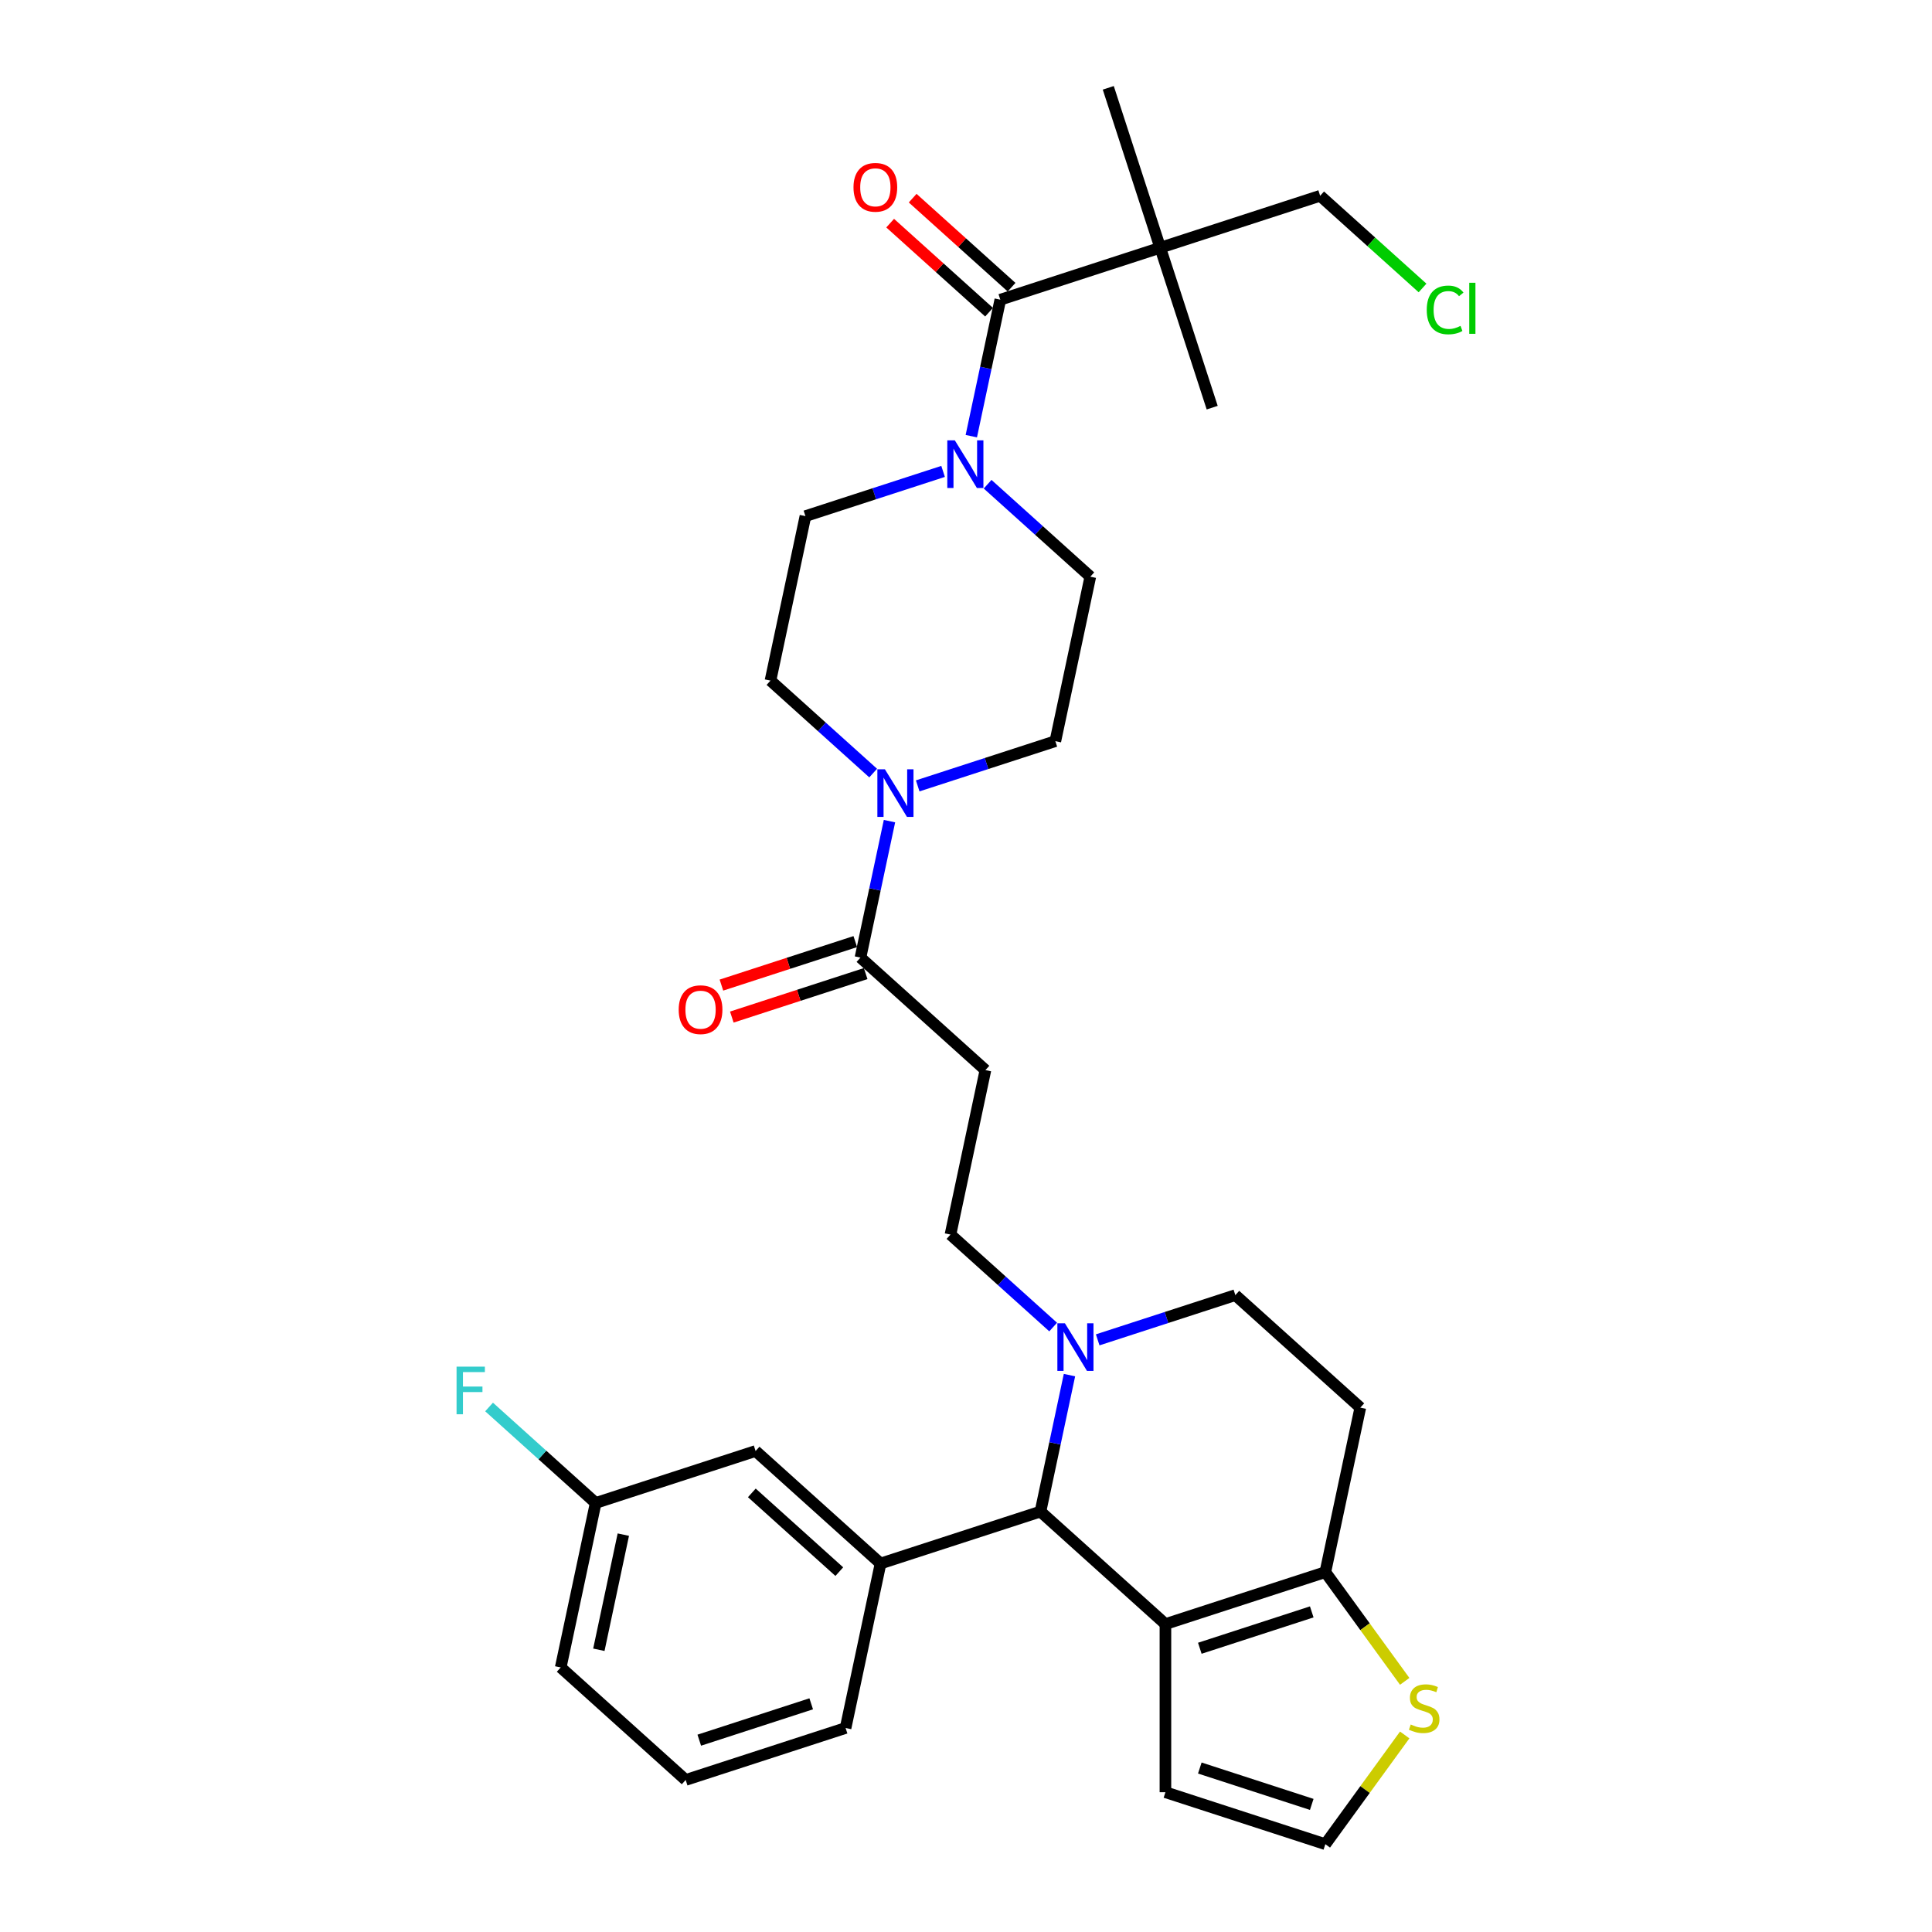 <?xml version='1.0' encoding='iso-8859-1'?>
<svg version='1.1' baseProfile='full'
              xmlns='http://www.w3.org/2000/svg'
                      xmlns:rdkit='http://www.rdkit.org/xml'
                      xmlns:xlink='http://www.w3.org/1999/xlink'
                  xml:space='preserve'
width='1000px' height='1000px' viewBox='0 0 1000 1000'>
<!-- END OF HEADER -->
<rect style='opacity:1.0;fill:#FFFFFF;stroke:none' width='1000' height='1000' x='0' y='0'> </rect>
<path class='bond-0' d='M 600.533,128.228 L 683.307,101.333' style='fill:none;fill-rule:evenodd;stroke:#000000;stroke-width:6px;stroke-linecap:butt;stroke-linejoin:miter;stroke-opacity:1' />
<path class='bond-1' d='M 600.533,128.228 L 627.428,211.001' style='fill:none;fill-rule:evenodd;stroke:#000000;stroke-width:6px;stroke-linecap:butt;stroke-linejoin:miter;stroke-opacity:1' />
<path class='bond-2' d='M 600.533,128.228 L 573.639,45.455' style='fill:none;fill-rule:evenodd;stroke:#000000;stroke-width:6px;stroke-linecap:butt;stroke-linejoin:miter;stroke-opacity:1' />
<path class='bond-3' d='M 600.533,128.228 L 517.76,155.122' style='fill:none;fill-rule:evenodd;stroke:#000000;stroke-width:6px;stroke-linecap:butt;stroke-linejoin:miter;stroke-opacity:1' />
<path class='bond-4' d='M 511.188,250.629 L 537.766,274.559' style='fill:none;fill-rule:evenodd;stroke:#0000FF;stroke-width:6px;stroke-linecap:butt;stroke-linejoin:miter;stroke-opacity:1' />
<path class='bond-4' d='M 537.766,274.559 L 564.343,298.49' style='fill:none;fill-rule:evenodd;stroke:#000000;stroke-width:6px;stroke-linecap:butt;stroke-linejoin:miter;stroke-opacity:1' />
<path class='bond-5' d='M 502.747,225.754 L 510.254,190.438' style='fill:none;fill-rule:evenodd;stroke:#0000FF;stroke-width:6px;stroke-linecap:butt;stroke-linejoin:miter;stroke-opacity:1' />
<path class='bond-5' d='M 510.254,190.438 L 517.76,155.122' style='fill:none;fill-rule:evenodd;stroke:#000000;stroke-width:6px;stroke-linecap:butt;stroke-linejoin:miter;stroke-opacity:1' />
<path class='bond-6' d='M 488.142,243.998 L 452.517,255.573' style='fill:none;fill-rule:evenodd;stroke:#0000FF;stroke-width:6px;stroke-linecap:butt;stroke-linejoin:miter;stroke-opacity:1' />
<path class='bond-6' d='M 452.517,255.573 L 416.892,267.148' style='fill:none;fill-rule:evenodd;stroke:#000000;stroke-width:6px;stroke-linecap:butt;stroke-linejoin:miter;stroke-opacity:1' />
<path class='bond-7' d='M 523.584,148.655 L 497.99,125.61' style='fill:none;fill-rule:evenodd;stroke:#000000;stroke-width:6px;stroke-linecap:butt;stroke-linejoin:miter;stroke-opacity:1' />
<path class='bond-7' d='M 497.99,125.61 L 472.396,102.565' style='fill:none;fill-rule:evenodd;stroke:#FF0000;stroke-width:6px;stroke-linecap:butt;stroke-linejoin:miter;stroke-opacity:1' />
<path class='bond-7' d='M 511.937,161.59 L 486.343,138.545' style='fill:none;fill-rule:evenodd;stroke:#000000;stroke-width:6px;stroke-linecap:butt;stroke-linejoin:miter;stroke-opacity:1' />
<path class='bond-7' d='M 486.343,138.545 L 460.749,115.5' style='fill:none;fill-rule:evenodd;stroke:#FF0000;stroke-width:6px;stroke-linecap:butt;stroke-linejoin:miter;stroke-opacity:1' />
<path class='bond-8' d='M 683.307,101.333 L 709.806,125.193' style='fill:none;fill-rule:evenodd;stroke:#000000;stroke-width:6px;stroke-linecap:butt;stroke-linejoin:miter;stroke-opacity:1' />
<path class='bond-8' d='M 709.806,125.193 L 736.305,149.053' style='fill:none;fill-rule:evenodd;stroke:#00CC00;stroke-width:6px;stroke-linecap:butt;stroke-linejoin:miter;stroke-opacity:1' />
<path class='bond-9' d='M 546.248,383.621 L 510.623,395.196' style='fill:none;fill-rule:evenodd;stroke:#000000;stroke-width:6px;stroke-linecap:butt;stroke-linejoin:miter;stroke-opacity:1' />
<path class='bond-9' d='M 510.623,395.196 L 474.998,406.771' style='fill:none;fill-rule:evenodd;stroke:#0000FF;stroke-width:6px;stroke-linecap:butt;stroke-linejoin:miter;stroke-opacity:1' />
<path class='bond-10' d='M 546.248,383.621 L 564.343,298.49' style='fill:none;fill-rule:evenodd;stroke:#000000;stroke-width:6px;stroke-linecap:butt;stroke-linejoin:miter;stroke-opacity:1' />
<path class='bond-11' d='M 445.38,495.647 L 452.886,460.331' style='fill:none;fill-rule:evenodd;stroke:#000000;stroke-width:6px;stroke-linecap:butt;stroke-linejoin:miter;stroke-opacity:1' />
<path class='bond-11' d='M 452.886,460.331 L 460.393,425.015' style='fill:none;fill-rule:evenodd;stroke:#0000FF;stroke-width:6px;stroke-linecap:butt;stroke-linejoin:miter;stroke-opacity:1' />
<path class='bond-12' d='M 442.69,487.369 L 408.048,498.625' style='fill:none;fill-rule:evenodd;stroke:#000000;stroke-width:6px;stroke-linecap:butt;stroke-linejoin:miter;stroke-opacity:1' />
<path class='bond-12' d='M 408.048,498.625 L 373.407,509.881' style='fill:none;fill-rule:evenodd;stroke:#FF0000;stroke-width:6px;stroke-linecap:butt;stroke-linejoin:miter;stroke-opacity:1' />
<path class='bond-12' d='M 448.069,503.924 L 413.427,515.18' style='fill:none;fill-rule:evenodd;stroke:#000000;stroke-width:6px;stroke-linecap:butt;stroke-linejoin:miter;stroke-opacity:1' />
<path class='bond-12' d='M 413.427,515.18 L 378.786,526.435' style='fill:none;fill-rule:evenodd;stroke:#FF0000;stroke-width:6px;stroke-linecap:butt;stroke-linejoin:miter;stroke-opacity:1' />
<path class='bond-13' d='M 445.38,495.647 L 510.058,553.883' style='fill:none;fill-rule:evenodd;stroke:#000000;stroke-width:6px;stroke-linecap:butt;stroke-linejoin:miter;stroke-opacity:1' />
<path class='bond-14' d='M 451.952,400.14 L 425.374,376.21' style='fill:none;fill-rule:evenodd;stroke:#0000FF;stroke-width:6px;stroke-linecap:butt;stroke-linejoin:miter;stroke-opacity:1' />
<path class='bond-14' d='M 425.374,376.21 L 398.797,352.279' style='fill:none;fill-rule:evenodd;stroke:#000000;stroke-width:6px;stroke-linecap:butt;stroke-linejoin:miter;stroke-opacity:1' />
<path class='bond-15' d='M 398.797,352.279 L 416.892,267.148' style='fill:none;fill-rule:evenodd;stroke:#000000;stroke-width:6px;stroke-linecap:butt;stroke-linejoin:miter;stroke-opacity:1' />
<path class='bond-16' d='M 538.545,782.381 L 603.223,840.618' style='fill:none;fill-rule:evenodd;stroke:#000000;stroke-width:6px;stroke-linecap:butt;stroke-linejoin:miter;stroke-opacity:1' />
<path class='bond-17' d='M 538.545,782.381 L 546.052,747.066' style='fill:none;fill-rule:evenodd;stroke:#000000;stroke-width:6px;stroke-linecap:butt;stroke-linejoin:miter;stroke-opacity:1' />
<path class='bond-17' d='M 546.052,747.066 L 553.558,711.75' style='fill:none;fill-rule:evenodd;stroke:#0000FF;stroke-width:6px;stroke-linecap:butt;stroke-linejoin:miter;stroke-opacity:1' />
<path class='bond-18' d='M 538.545,782.381 L 455.772,809.276' style='fill:none;fill-rule:evenodd;stroke:#000000;stroke-width:6px;stroke-linecap:butt;stroke-linejoin:miter;stroke-opacity:1' />
<path class='bond-19' d='M 568.164,693.506 L 603.789,681.931' style='fill:none;fill-rule:evenodd;stroke:#0000FF;stroke-width:6px;stroke-linecap:butt;stroke-linejoin:miter;stroke-opacity:1' />
<path class='bond-19' d='M 603.789,681.931 L 639.414,670.356' style='fill:none;fill-rule:evenodd;stroke:#000000;stroke-width:6px;stroke-linecap:butt;stroke-linejoin:miter;stroke-opacity:1' />
<path class='bond-20' d='M 545.117,686.875 L 518.54,662.944' style='fill:none;fill-rule:evenodd;stroke:#0000FF;stroke-width:6px;stroke-linecap:butt;stroke-linejoin:miter;stroke-opacity:1' />
<path class='bond-20' d='M 518.54,662.944 L 491.962,639.014' style='fill:none;fill-rule:evenodd;stroke:#000000;stroke-width:6px;stroke-linecap:butt;stroke-linejoin:miter;stroke-opacity:1' />
<path class='bond-21' d='M 639.414,670.356 L 704.092,728.592' style='fill:none;fill-rule:evenodd;stroke:#000000;stroke-width:6px;stroke-linecap:butt;stroke-linejoin:miter;stroke-opacity:1' />
<path class='bond-22' d='M 704.092,728.592 L 685.997,813.723' style='fill:none;fill-rule:evenodd;stroke:#000000;stroke-width:6px;stroke-linecap:butt;stroke-linejoin:miter;stroke-opacity:1' />
<path class='bond-23' d='M 603.223,840.618 L 685.997,813.723' style='fill:none;fill-rule:evenodd;stroke:#000000;stroke-width:6px;stroke-linecap:butt;stroke-linejoin:miter;stroke-opacity:1' />
<path class='bond-23' d='M 621.018,853.138 L 678.96,834.312' style='fill:none;fill-rule:evenodd;stroke:#000000;stroke-width:6px;stroke-linecap:butt;stroke-linejoin:miter;stroke-opacity:1' />
<path class='bond-24' d='M 603.223,840.618 L 603.223,927.651' style='fill:none;fill-rule:evenodd;stroke:#000000;stroke-width:6px;stroke-linecap:butt;stroke-linejoin:miter;stroke-opacity:1' />
<path class='bond-25' d='M 685.997,813.723 L 706.536,841.993' style='fill:none;fill-rule:evenodd;stroke:#000000;stroke-width:6px;stroke-linecap:butt;stroke-linejoin:miter;stroke-opacity:1' />
<path class='bond-25' d='M 706.536,841.993 L 727.075,870.263' style='fill:none;fill-rule:evenodd;stroke:#CCCC00;stroke-width:6px;stroke-linecap:butt;stroke-linejoin:miter;stroke-opacity:1' />
<path class='bond-26' d='M 727.075,898.006 L 706.536,926.276' style='fill:none;fill-rule:evenodd;stroke:#CCCC00;stroke-width:6px;stroke-linecap:butt;stroke-linejoin:miter;stroke-opacity:1' />
<path class='bond-26' d='M 706.536,926.276 L 685.997,954.545' style='fill:none;fill-rule:evenodd;stroke:#000000;stroke-width:6px;stroke-linecap:butt;stroke-linejoin:miter;stroke-opacity:1' />
<path class='bond-27' d='M 685.997,954.545 L 603.223,927.651' style='fill:none;fill-rule:evenodd;stroke:#000000;stroke-width:6px;stroke-linecap:butt;stroke-linejoin:miter;stroke-opacity:1' />
<path class='bond-27' d='M 678.96,933.957 L 621.018,915.13' style='fill:none;fill-rule:evenodd;stroke:#000000;stroke-width:6px;stroke-linecap:butt;stroke-linejoin:miter;stroke-opacity:1' />
<path class='bond-28' d='M 455.772,809.276 L 391.094,751.04' style='fill:none;fill-rule:evenodd;stroke:#000000;stroke-width:6px;stroke-linecap:butt;stroke-linejoin:miter;stroke-opacity:1' />
<path class='bond-28' d='M 434.423,813.476 L 389.148,772.711' style='fill:none;fill-rule:evenodd;stroke:#000000;stroke-width:6px;stroke-linecap:butt;stroke-linejoin:miter;stroke-opacity:1' />
<path class='bond-29' d='M 455.772,809.276 L 437.677,894.407' style='fill:none;fill-rule:evenodd;stroke:#000000;stroke-width:6px;stroke-linecap:butt;stroke-linejoin:miter;stroke-opacity:1' />
<path class='bond-30' d='M 391.094,751.04 L 308.321,777.934' style='fill:none;fill-rule:evenodd;stroke:#000000;stroke-width:6px;stroke-linecap:butt;stroke-linejoin:miter;stroke-opacity:1' />
<path class='bond-31' d='M 308.321,777.934 L 280.734,753.095' style='fill:none;fill-rule:evenodd;stroke:#000000;stroke-width:6px;stroke-linecap:butt;stroke-linejoin:miter;stroke-opacity:1' />
<path class='bond-31' d='M 280.734,753.095 L 253.147,728.255' style='fill:none;fill-rule:evenodd;stroke:#33CCCC;stroke-width:6px;stroke-linecap:butt;stroke-linejoin:miter;stroke-opacity:1' />
<path class='bond-32' d='M 308.321,777.934 L 290.226,863.065' style='fill:none;fill-rule:evenodd;stroke:#000000;stroke-width:6px;stroke-linecap:butt;stroke-linejoin:miter;stroke-opacity:1' />
<path class='bond-32' d='M 322.633,794.323 L 309.966,853.915' style='fill:none;fill-rule:evenodd;stroke:#000000;stroke-width:6px;stroke-linecap:butt;stroke-linejoin:miter;stroke-opacity:1' />
<path class='bond-33' d='M 437.677,894.407 L 354.904,921.302' style='fill:none;fill-rule:evenodd;stroke:#000000;stroke-width:6px;stroke-linecap:butt;stroke-linejoin:miter;stroke-opacity:1' />
<path class='bond-33' d='M 419.882,881.887 L 361.941,900.713' style='fill:none;fill-rule:evenodd;stroke:#000000;stroke-width:6px;stroke-linecap:butt;stroke-linejoin:miter;stroke-opacity:1' />
<path class='bond-34' d='M 354.904,921.302 L 290.226,863.065' style='fill:none;fill-rule:evenodd;stroke:#000000;stroke-width:6px;stroke-linecap:butt;stroke-linejoin:miter;stroke-opacity:1' />
<path class='bond-35' d='M 510.058,553.883 L 491.962,639.014' style='fill:none;fill-rule:evenodd;stroke:#000000;stroke-width:6px;stroke-linecap:butt;stroke-linejoin:miter;stroke-opacity:1' />
<path  class='atom-1' d='M 494.217 227.93
L 502.293 240.985
Q 503.094 242.273, 504.382 244.605
Q 505.67 246.938, 505.74 247.077
L 505.74 227.93
L 509.012 227.93
L 509.012 252.577
L 505.635 252.577
L 496.967 238.304
Q 495.957 236.633, 494.878 234.718
Q 493.834 232.803, 493.52 232.212
L 493.52 252.577
L 490.318 252.577
L 490.318 227.93
L 494.217 227.93
' fill='#0000FF'/>
<path  class='atom-3' d='M 441.768 96.956
Q 441.768 91.037, 444.692 87.73
Q 447.616 84.423, 453.082 84.423
Q 458.548 84.423, 461.472 87.73
Q 464.396 91.037, 464.396 96.956
Q 464.396 102.944, 461.437 106.355
Q 458.478 109.732, 453.082 109.732
Q 447.651 109.732, 444.692 106.355
Q 441.768 102.978, 441.768 96.956
M 453.082 106.947
Q 456.842 106.947, 458.861 104.44
Q 460.915 101.899, 460.915 96.956
Q 460.915 92.117, 458.861 89.68
Q 456.842 87.208, 453.082 87.208
Q 449.322 87.208, 447.268 89.645
Q 445.249 92.082, 445.249 96.956
Q 445.249 101.934, 447.268 104.44
Q 449.322 106.947, 453.082 106.947
' fill='#FF0000'/>
<path  class='atom-8' d='M 458.026 398.192
L 466.103 411.247
Q 466.904 412.535, 468.192 414.867
Q 469.48 417.2, 469.55 417.339
L 469.55 398.192
L 472.822 398.192
L 472.822 422.839
L 469.445 422.839
L 460.777 408.566
Q 459.767 406.895, 458.688 404.98
Q 457.643 403.066, 457.33 402.474
L 457.33 422.839
L 454.127 422.839
L 454.127 398.192
L 458.026 398.192
' fill='#0000FF'/>
<path  class='atom-9' d='M 351.292 522.611
Q 351.292 516.693, 354.216 513.385
Q 357.141 510.078, 362.606 510.078
Q 368.072 510.078, 370.996 513.385
Q 373.921 516.693, 373.921 522.611
Q 373.921 528.599, 370.961 532.01
Q 368.002 535.387, 362.606 535.387
Q 357.175 535.387, 354.216 532.01
Q 351.292 528.634, 351.292 522.611
M 362.606 532.602
Q 366.366 532.602, 368.385 530.096
Q 370.439 527.554, 370.439 522.611
Q 370.439 517.772, 368.385 515.335
Q 366.366 512.863, 362.606 512.863
Q 358.846 512.863, 356.792 515.3
Q 354.773 517.737, 354.773 522.611
Q 354.773 527.589, 356.792 530.096
Q 358.846 532.602, 362.606 532.602
' fill='#FF0000'/>
<path  class='atom-12' d='M 551.192 684.927
L 559.269 697.982
Q 560.07 699.27, 561.358 701.602
Q 562.646 703.935, 562.715 704.074
L 562.715 684.927
L 565.988 684.927
L 565.988 709.574
L 562.611 709.574
L 553.942 695.301
Q 552.933 693.63, 551.854 691.715
Q 550.809 689.8, 550.496 689.209
L 550.496 709.574
L 547.293 709.574
L 547.293 684.927
L 551.192 684.927
' fill='#0000FF'/>
<path  class='atom-17' d='M 730.191 892.594
Q 730.469 892.698, 731.618 893.186
Q 732.767 893.673, 734.02 893.986
Q 735.308 894.265, 736.561 894.265
Q 738.894 894.265, 740.252 893.151
Q 741.609 892.002, 741.609 890.018
Q 741.609 888.66, 740.913 887.825
Q 740.252 886.989, 739.207 886.536
Q 738.163 886.084, 736.422 885.562
Q 734.229 884.9, 732.906 884.274
Q 731.618 883.647, 730.678 882.324
Q 729.773 881.001, 729.773 878.773
Q 729.773 875.675, 731.862 873.76
Q 733.985 871.845, 738.163 871.845
Q 741.018 871.845, 744.255 873.203
L 743.454 875.884
Q 740.495 874.665, 738.267 874.665
Q 735.865 874.665, 734.542 875.675
Q 733.219 876.65, 733.254 878.355
Q 733.254 879.678, 733.916 880.479
Q 734.612 881.28, 735.587 881.732
Q 736.596 882.185, 738.267 882.707
Q 740.495 883.403, 741.818 884.1
Q 743.141 884.796, 744.081 886.223
Q 745.056 887.616, 745.056 890.018
Q 745.056 893.429, 742.758 895.275
Q 740.495 897.085, 736.701 897.085
Q 734.507 897.085, 732.836 896.597
Q 731.2 896.145, 729.251 895.344
L 730.191 892.594
' fill='#CCCC00'/>
<path  class='atom-23' d='M 236.315 707.374
L 250.971 707.374
L 250.971 710.194
L 239.622 710.194
L 239.622 717.679
L 249.718 717.679
L 249.718 720.534
L 239.622 720.534
L 239.622 732.022
L 236.315 732.022
L 236.315 707.374
' fill='#33CCCC'/>
<path  class='atom-32' d='M 738.481 160.422
Q 738.481 154.295, 741.335 151.093
Q 744.225 147.855, 749.691 147.855
Q 754.773 147.855, 757.489 151.441
L 755.191 153.321
Q 753.207 150.71, 749.691 150.71
Q 745.966 150.71, 743.981 153.216
Q 742.032 155.688, 742.032 160.422
Q 742.032 165.296, 744.051 167.803
Q 746.105 170.309, 750.073 170.309
Q 752.789 170.309, 755.957 168.673
L 756.932 171.284
Q 755.644 172.12, 753.694 172.607
Q 751.745 173.094, 749.586 173.094
Q 744.225 173.094, 741.335 169.822
Q 738.481 166.55, 738.481 160.422
' fill='#00CC00'/>
<path  class='atom-32' d='M 760.483 146.358
L 763.685 146.358
L 763.685 172.781
L 760.483 172.781
L 760.483 146.358
' fill='#00CC00'/>
</svg>
